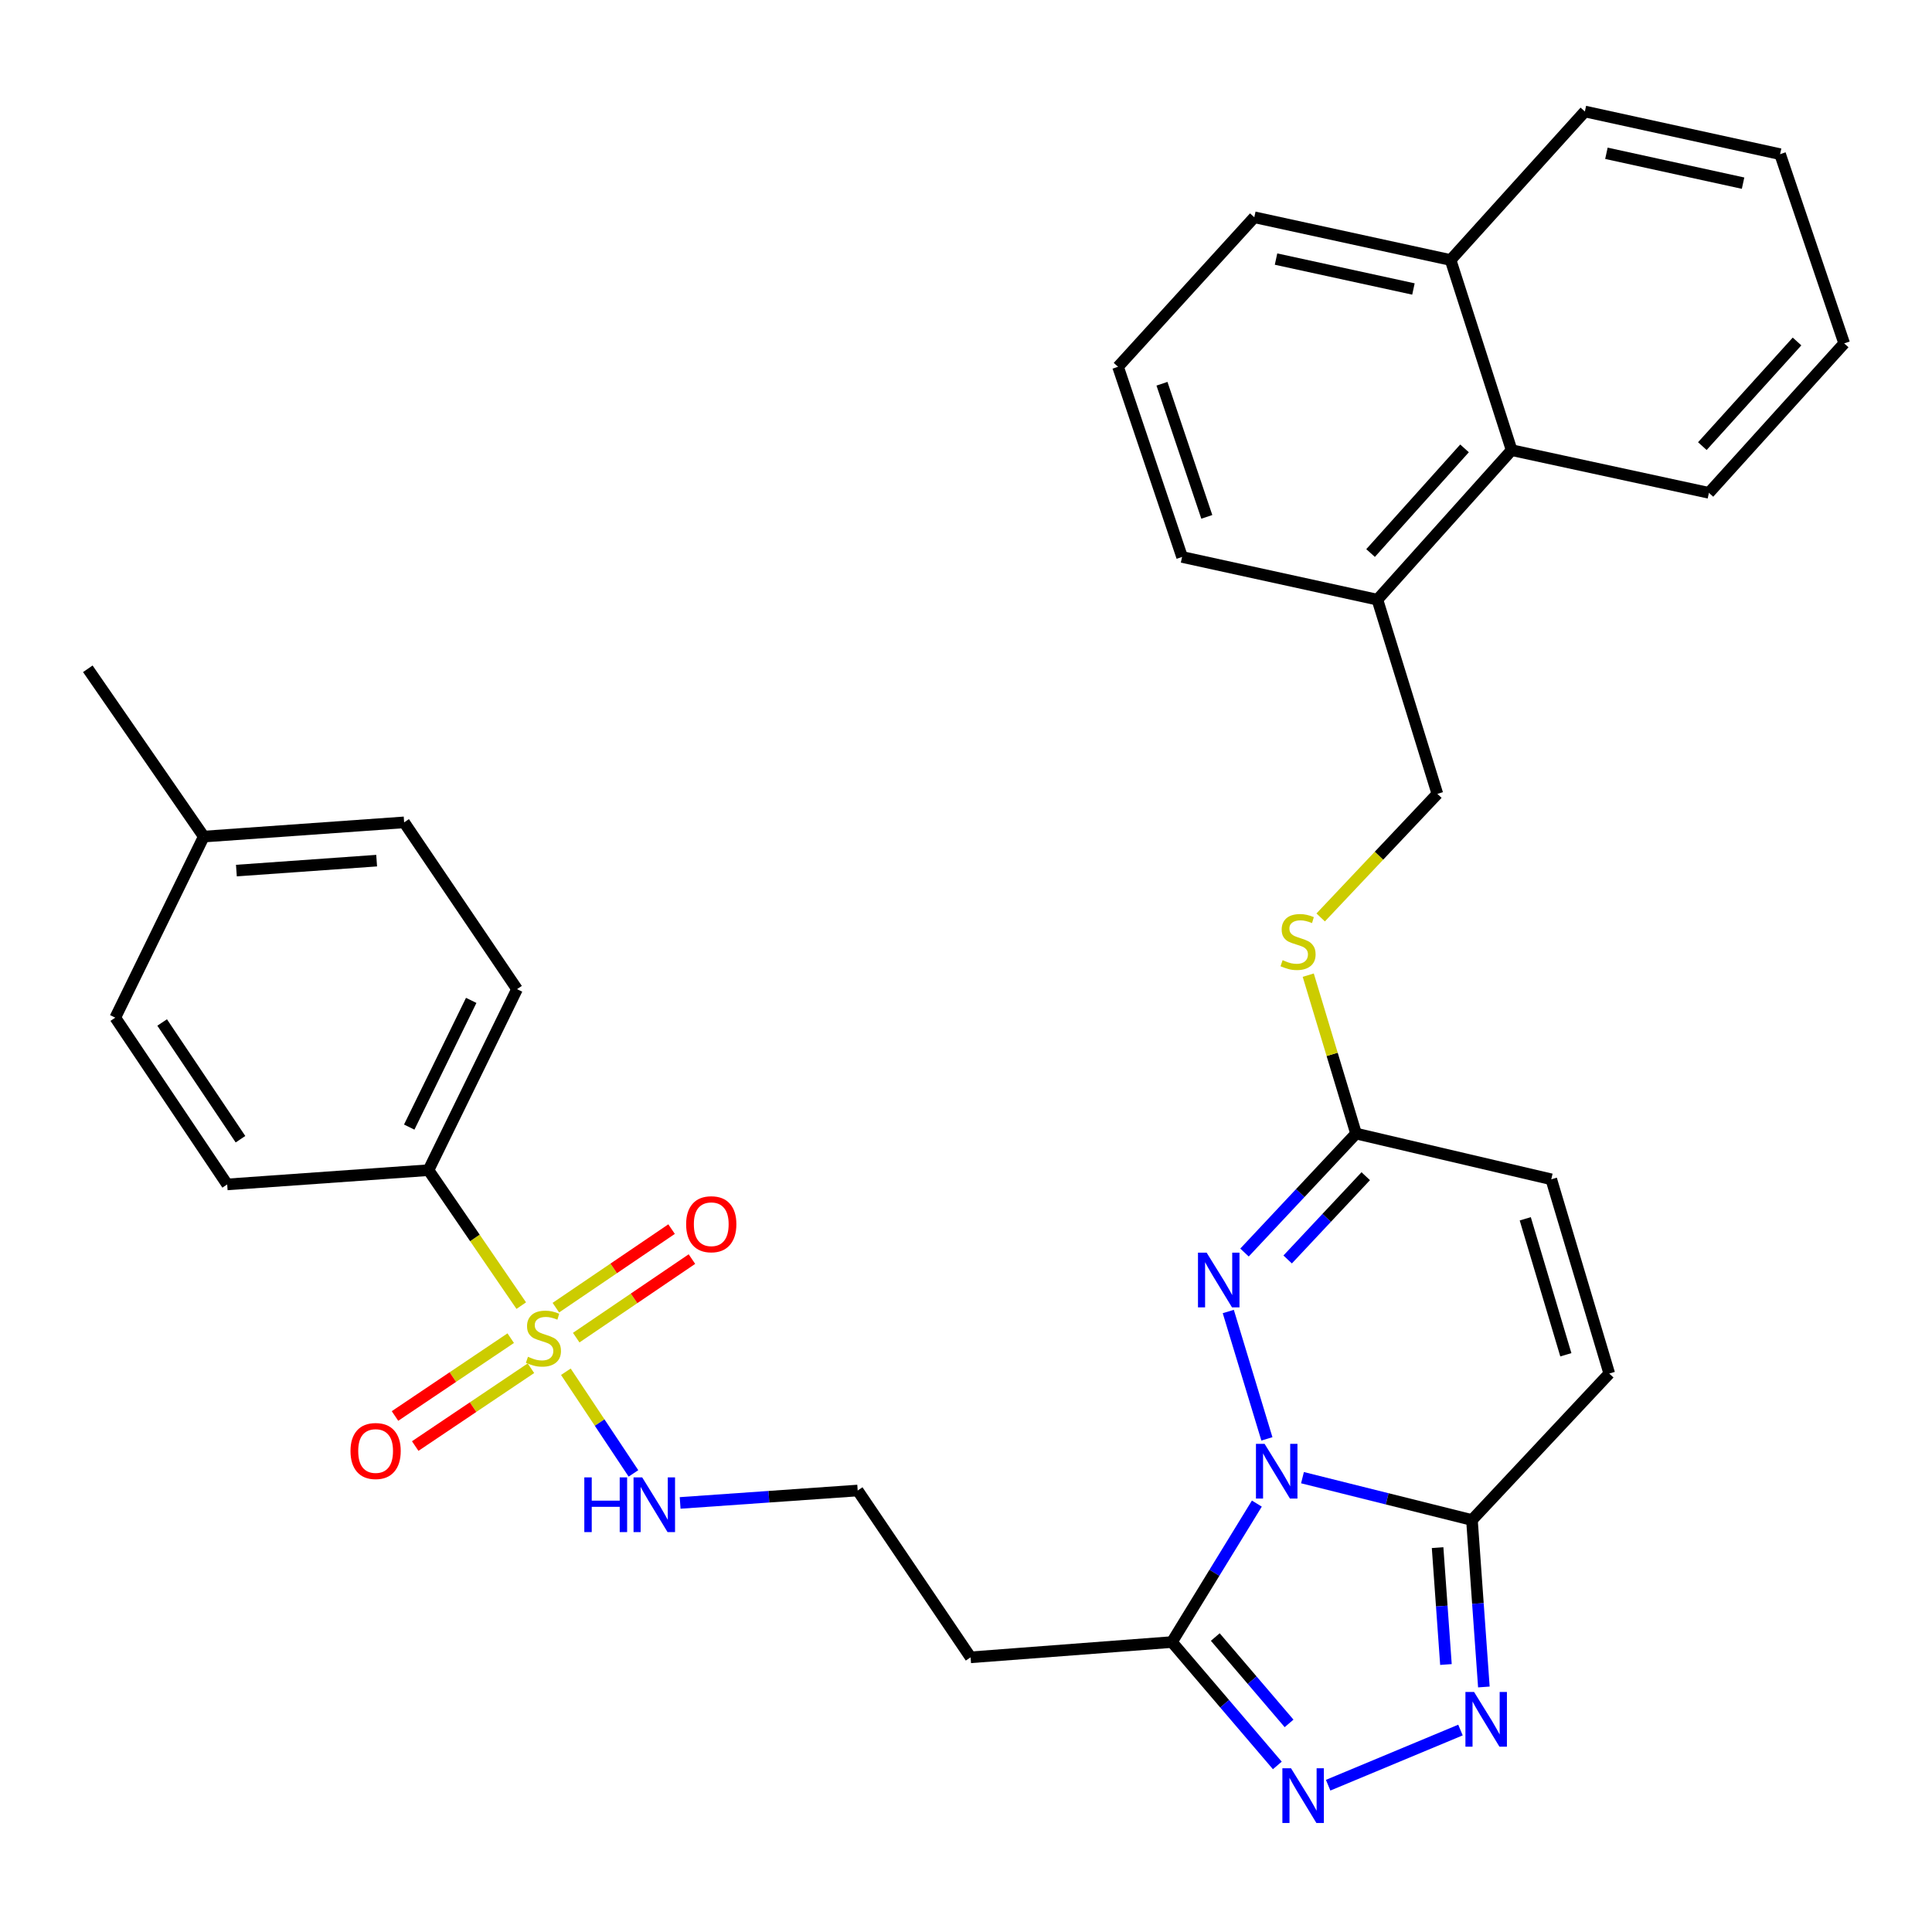 <?xml version='1.0' encoding='iso-8859-1'?>
<svg version='1.1' baseProfile='full'
              xmlns='http://www.w3.org/2000/svg'
                      xmlns:rdkit='http://www.rdkit.org/xml'
                      xmlns:xlink='http://www.w3.org/1999/xlink'
                  xml:space='preserve'
width='1000px' height='1000px' viewBox='0 0 1000 1000'>
<!-- END OF HEADER -->
<rect style='opacity:1.0;fill:#FFFFFF;stroke:none' width='1000' height='1000' x='0' y='0'> </rect>
<path class='bond-1' d='M 674.163,764.839 L 718.02,775.799' style='fill:none;fill-rule:evenodd;stroke:#0000FF;stroke-width:6px;stroke-linecap:butt;stroke-linejoin:miter;stroke-opacity:1' />
<path class='bond-1' d='M 718.02,775.799 L 761.878,786.759' style='fill:none;fill-rule:evenodd;stroke:#000000;stroke-width:6px;stroke-linecap:butt;stroke-linejoin:miter;stroke-opacity:1' />
<path class='bond-2' d='M 650.544,778.258 L 628.568,814.092' style='fill:none;fill-rule:evenodd;stroke:#0000FF;stroke-width:6px;stroke-linecap:butt;stroke-linejoin:miter;stroke-opacity:1' />
<path class='bond-2' d='M 628.568,814.092 L 606.591,849.926' style='fill:none;fill-rule:evenodd;stroke:#000000;stroke-width:6px;stroke-linecap:butt;stroke-linejoin:miter;stroke-opacity:1' />
<path class='bond-3' d='M 655.742,744.759 L 635.758,678.838' style='fill:none;fill-rule:evenodd;stroke:#0000FF;stroke-width:6px;stroke-linecap:butt;stroke-linejoin:miter;stroke-opacity:1' />
<path class='bond-0' d='M 292.892,710.016 L 310.382,736.321' style='fill:none;fill-rule:evenodd;stroke:#CCCC00;stroke-width:6px;stroke-linecap:butt;stroke-linejoin:miter;stroke-opacity:1' />
<path class='bond-0' d='M 310.382,736.321 L 327.871,762.625' style='fill:none;fill-rule:evenodd;stroke:#0000FF;stroke-width:6px;stroke-linecap:butt;stroke-linejoin:miter;stroke-opacity:1' />
<path class='bond-8' d='M 269.803,675.793 L 245.795,640.735' style='fill:none;fill-rule:evenodd;stroke:#CCCC00;stroke-width:6px;stroke-linecap:butt;stroke-linejoin:miter;stroke-opacity:1' />
<path class='bond-8' d='M 245.795,640.735 L 221.786,605.676' style='fill:none;fill-rule:evenodd;stroke:#000000;stroke-width:6px;stroke-linecap:butt;stroke-linejoin:miter;stroke-opacity:1' />
<path class='bond-10' d='M 264.346,692.631 L 234.397,712.773' style='fill:none;fill-rule:evenodd;stroke:#CCCC00;stroke-width:6px;stroke-linecap:butt;stroke-linejoin:miter;stroke-opacity:1' />
<path class='bond-10' d='M 234.397,712.773 L 204.449,732.915' style='fill:none;fill-rule:evenodd;stroke:#FF0000;stroke-width:6px;stroke-linecap:butt;stroke-linejoin:miter;stroke-opacity:1' />
<path class='bond-10' d='M 274.812,708.192 L 244.863,728.334' style='fill:none;fill-rule:evenodd;stroke:#CCCC00;stroke-width:6px;stroke-linecap:butt;stroke-linejoin:miter;stroke-opacity:1' />
<path class='bond-10' d='M 244.863,728.334 L 214.914,748.476' style='fill:none;fill-rule:evenodd;stroke:#FF0000;stroke-width:6px;stroke-linecap:butt;stroke-linejoin:miter;stroke-opacity:1' />
<path class='bond-11' d='M 298.247,692.358 L 328.193,672.029' style='fill:none;fill-rule:evenodd;stroke:#CCCC00;stroke-width:6px;stroke-linecap:butt;stroke-linejoin:miter;stroke-opacity:1' />
<path class='bond-11' d='M 328.193,672.029 L 358.14,651.701' style='fill:none;fill-rule:evenodd;stroke:#FF0000;stroke-width:6px;stroke-linecap:butt;stroke-linejoin:miter;stroke-opacity:1' />
<path class='bond-11' d='M 287.714,676.842 L 317.661,656.513' style='fill:none;fill-rule:evenodd;stroke:#CCCC00;stroke-width:6px;stroke-linecap:butt;stroke-linejoin:miter;stroke-opacity:1' />
<path class='bond-11' d='M 317.661,656.513 L 347.607,636.185' style='fill:none;fill-rule:evenodd;stroke:#FF0000;stroke-width:6px;stroke-linecap:butt;stroke-linejoin:miter;stroke-opacity:1' />
<path class='bond-4' d='M 761.878,786.759 L 764.963,829.968' style='fill:none;fill-rule:evenodd;stroke:#000000;stroke-width:6px;stroke-linecap:butt;stroke-linejoin:miter;stroke-opacity:1' />
<path class='bond-4' d='M 764.963,829.968 L 768.048,873.177' style='fill:none;fill-rule:evenodd;stroke:#0000FF;stroke-width:6px;stroke-linecap:butt;stroke-linejoin:miter;stroke-opacity:1' />
<path class='bond-4' d='M 744.098,801.057 L 746.257,831.303' style='fill:none;fill-rule:evenodd;stroke:#000000;stroke-width:6px;stroke-linecap:butt;stroke-linejoin:miter;stroke-opacity:1' />
<path class='bond-4' d='M 746.257,831.303 L 748.417,861.549' style='fill:none;fill-rule:evenodd;stroke:#0000FF;stroke-width:6px;stroke-linecap:butt;stroke-linejoin:miter;stroke-opacity:1' />
<path class='bond-7' d='M 761.878,786.759 L 832.952,710.944' style='fill:none;fill-rule:evenodd;stroke:#000000;stroke-width:6px;stroke-linecap:butt;stroke-linejoin:miter;stroke-opacity:1' />
<path class='bond-5' d='M 606.591,849.926 L 633.868,881.856' style='fill:none;fill-rule:evenodd;stroke:#000000;stroke-width:6px;stroke-linecap:butt;stroke-linejoin:miter;stroke-opacity:1' />
<path class='bond-5' d='M 633.868,881.856 L 661.144,913.787' style='fill:none;fill-rule:evenodd;stroke:#0000FF;stroke-width:6px;stroke-linecap:butt;stroke-linejoin:miter;stroke-opacity:1' />
<path class='bond-5' d='M 629.033,847.324 L 648.126,869.676' style='fill:none;fill-rule:evenodd;stroke:#000000;stroke-width:6px;stroke-linecap:butt;stroke-linejoin:miter;stroke-opacity:1' />
<path class='bond-5' d='M 648.126,869.676 L 667.22,892.027' style='fill:none;fill-rule:evenodd;stroke:#0000FF;stroke-width:6px;stroke-linecap:butt;stroke-linejoin:miter;stroke-opacity:1' />
<path class='bond-12' d='M 606.591,849.926 L 502.375,857.833' style='fill:none;fill-rule:evenodd;stroke:#000000;stroke-width:6px;stroke-linecap:butt;stroke-linejoin:miter;stroke-opacity:1' />
<path class='bond-6' d='M 644.151,648.306 L 673.02,617.521' style='fill:none;fill-rule:evenodd;stroke:#0000FF;stroke-width:6px;stroke-linecap:butt;stroke-linejoin:miter;stroke-opacity:1' />
<path class='bond-6' d='M 673.02,617.521 L 701.888,586.736' style='fill:none;fill-rule:evenodd;stroke:#000000;stroke-width:6px;stroke-linecap:butt;stroke-linejoin:miter;stroke-opacity:1' />
<path class='bond-6' d='M 666.491,651.898 L 686.699,630.349' style='fill:none;fill-rule:evenodd;stroke:#0000FF;stroke-width:6px;stroke-linecap:butt;stroke-linejoin:miter;stroke-opacity:1' />
<path class='bond-6' d='M 686.699,630.349 L 706.907,608.799' style='fill:none;fill-rule:evenodd;stroke:#000000;stroke-width:6px;stroke-linecap:butt;stroke-linejoin:miter;stroke-opacity:1' />
<path class='bond-33' d='M 755.937,895.469 L 687.444,924.022' style='fill:none;fill-rule:evenodd;stroke:#0000FF;stroke-width:6px;stroke-linecap:butt;stroke-linejoin:miter;stroke-opacity:1' />
<path class='bond-9' d='M 701.888,586.736 L 802.937,610.406' style='fill:none;fill-rule:evenodd;stroke:#000000;stroke-width:6px;stroke-linecap:butt;stroke-linejoin:miter;stroke-opacity:1' />
<path class='bond-14' d='M 701.888,586.736 L 689.517,545.737' style='fill:none;fill-rule:evenodd;stroke:#000000;stroke-width:6px;stroke-linecap:butt;stroke-linejoin:miter;stroke-opacity:1' />
<path class='bond-14' d='M 689.517,545.737 L 677.146,504.738' style='fill:none;fill-rule:evenodd;stroke:#CCCC00;stroke-width:6px;stroke-linecap:butt;stroke-linejoin:miter;stroke-opacity:1' />
<path class='bond-34' d='M 832.952,710.944 L 802.937,610.406' style='fill:none;fill-rule:evenodd;stroke:#000000;stroke-width:6px;stroke-linecap:butt;stroke-linejoin:miter;stroke-opacity:1' />
<path class='bond-34' d='M 810.48,701.228 L 789.469,630.852' style='fill:none;fill-rule:evenodd;stroke:#000000;stroke-width:6px;stroke-linecap:butt;stroke-linejoin:miter;stroke-opacity:1' />
<path class='bond-18' d='M 221.786,605.676 L 267.617,511.983' style='fill:none;fill-rule:evenodd;stroke:#000000;stroke-width:6px;stroke-linecap:butt;stroke-linejoin:miter;stroke-opacity:1' />
<path class='bond-18' d='M 211.815,583.382 L 243.897,517.797' style='fill:none;fill-rule:evenodd;stroke:#000000;stroke-width:6px;stroke-linecap:butt;stroke-linejoin:miter;stroke-opacity:1' />
<path class='bond-19' d='M 221.786,605.676 L 117.592,613.053' style='fill:none;fill-rule:evenodd;stroke:#000000;stroke-width:6px;stroke-linecap:butt;stroke-linejoin:miter;stroke-opacity:1' />
<path class='bond-21' d='M 502.375,857.833 L 443.938,771.486' style='fill:none;fill-rule:evenodd;stroke:#000000;stroke-width:6px;stroke-linecap:butt;stroke-linejoin:miter;stroke-opacity:1' />
<path class='bond-13' d='M 352.039,777.915 L 397.989,774.7' style='fill:none;fill-rule:evenodd;stroke:#0000FF;stroke-width:6px;stroke-linecap:butt;stroke-linejoin:miter;stroke-opacity:1' />
<path class='bond-13' d='M 397.989,774.7 L 443.938,771.486' style='fill:none;fill-rule:evenodd;stroke:#000000;stroke-width:6px;stroke-linecap:butt;stroke-linejoin:miter;stroke-opacity:1' />
<path class='bond-17' d='M 683.578,474.865 L 713.778,442.884' style='fill:none;fill-rule:evenodd;stroke:#CCCC00;stroke-width:6px;stroke-linecap:butt;stroke-linejoin:miter;stroke-opacity:1' />
<path class='bond-17' d='M 713.778,442.884 L 743.979,410.904' style='fill:none;fill-rule:evenodd;stroke:#000000;stroke-width:6px;stroke-linecap:butt;stroke-linejoin:miter;stroke-opacity:1' />
<path class='bond-15' d='M 782.412,232.999 L 712.942,310.387' style='fill:none;fill-rule:evenodd;stroke:#000000;stroke-width:6px;stroke-linecap:butt;stroke-linejoin:miter;stroke-opacity:1' />
<path class='bond-15' d='M 758.037,232.08 L 709.408,286.251' style='fill:none;fill-rule:evenodd;stroke:#000000;stroke-width:6px;stroke-linecap:butt;stroke-linejoin:miter;stroke-opacity:1' />
<path class='bond-20' d='M 782.412,232.999 L 750.824,134.576' style='fill:none;fill-rule:evenodd;stroke:#000000;stroke-width:6px;stroke-linecap:butt;stroke-linejoin:miter;stroke-opacity:1' />
<path class='bond-27' d='M 782.412,232.999 L 884.534,255.096' style='fill:none;fill-rule:evenodd;stroke:#000000;stroke-width:6px;stroke-linecap:butt;stroke-linejoin:miter;stroke-opacity:1' />
<path class='bond-16' d='M 712.942,310.387 L 743.979,410.904' style='fill:none;fill-rule:evenodd;stroke:#000000;stroke-width:6px;stroke-linecap:butt;stroke-linejoin:miter;stroke-opacity:1' />
<path class='bond-26' d='M 712.942,310.387 L 611.842,288.279' style='fill:none;fill-rule:evenodd;stroke:#000000;stroke-width:6px;stroke-linecap:butt;stroke-linejoin:miter;stroke-opacity:1' />
<path class='bond-22' d='M 267.617,511.983 L 209.18,425.656' style='fill:none;fill-rule:evenodd;stroke:#000000;stroke-width:6px;stroke-linecap:butt;stroke-linejoin:miter;stroke-opacity:1' />
<path class='bond-23' d='M 117.592,613.053 L 59.665,526.736' style='fill:none;fill-rule:evenodd;stroke:#000000;stroke-width:6px;stroke-linecap:butt;stroke-linejoin:miter;stroke-opacity:1' />
<path class='bond-23' d='M 124.474,589.655 L 83.926,529.233' style='fill:none;fill-rule:evenodd;stroke:#000000;stroke-width:6px;stroke-linecap:butt;stroke-linejoin:miter;stroke-opacity:1' />
<path class='bond-29' d='M 750.824,134.576 L 820.325,57.709' style='fill:none;fill-rule:evenodd;stroke:#000000;stroke-width:6px;stroke-linecap:butt;stroke-linejoin:miter;stroke-opacity:1' />
<path class='bond-35' d='M 750.824,134.576 L 649.223,112.458' style='fill:none;fill-rule:evenodd;stroke:#000000;stroke-width:6px;stroke-linecap:butt;stroke-linejoin:miter;stroke-opacity:1' />
<path class='bond-35' d='M 731.594,149.582 L 660.474,134.099' style='fill:none;fill-rule:evenodd;stroke:#000000;stroke-width:6px;stroke-linecap:butt;stroke-linejoin:miter;stroke-opacity:1' />
<path class='bond-37' d='M 209.18,425.656 L 105.475,433.012' style='fill:none;fill-rule:evenodd;stroke:#000000;stroke-width:6px;stroke-linecap:butt;stroke-linejoin:miter;stroke-opacity:1' />
<path class='bond-37' d='M 194.951,445.466 L 122.358,450.615' style='fill:none;fill-rule:evenodd;stroke:#000000;stroke-width:6px;stroke-linecap:butt;stroke-linejoin:miter;stroke-opacity:1' />
<path class='bond-24' d='M 59.665,526.736 L 105.475,433.012' style='fill:none;fill-rule:evenodd;stroke:#000000;stroke-width:6px;stroke-linecap:butt;stroke-linejoin:miter;stroke-opacity:1' />
<path class='bond-30' d='M 105.475,433.012 L 45.455,346.164' style='fill:none;fill-rule:evenodd;stroke:#000000;stroke-width:6px;stroke-linecap:butt;stroke-linejoin:miter;stroke-opacity:1' />
<path class='bond-25' d='M 578.69,189.846 L 611.842,288.279' style='fill:none;fill-rule:evenodd;stroke:#000000;stroke-width:6px;stroke-linecap:butt;stroke-linejoin:miter;stroke-opacity:1' />
<path class='bond-25' d='M 601.435,198.625 L 624.641,267.528' style='fill:none;fill-rule:evenodd;stroke:#000000;stroke-width:6px;stroke-linecap:butt;stroke-linejoin:miter;stroke-opacity:1' />
<path class='bond-28' d='M 578.69,189.846 L 649.223,112.458' style='fill:none;fill-rule:evenodd;stroke:#000000;stroke-width:6px;stroke-linecap:butt;stroke-linejoin:miter;stroke-opacity:1' />
<path class='bond-31' d='M 884.534,255.096 L 954.545,177.729' style='fill:none;fill-rule:evenodd;stroke:#000000;stroke-width:6px;stroke-linecap:butt;stroke-linejoin:miter;stroke-opacity:1' />
<path class='bond-31' d='M 881.13,230.908 L 930.139,176.751' style='fill:none;fill-rule:evenodd;stroke:#000000;stroke-width:6px;stroke-linecap:butt;stroke-linejoin:miter;stroke-opacity:1' />
<path class='bond-36' d='M 820.325,57.709 L 921.373,79.796' style='fill:none;fill-rule:evenodd;stroke:#000000;stroke-width:6px;stroke-linecap:butt;stroke-linejoin:miter;stroke-opacity:1' />
<path class='bond-36' d='M 831.478,79.343 L 902.211,94.803' style='fill:none;fill-rule:evenodd;stroke:#000000;stroke-width:6px;stroke-linecap:butt;stroke-linejoin:miter;stroke-opacity:1' />
<path class='bond-32' d='M 954.545,177.729 L 921.373,79.796' style='fill:none;fill-rule:evenodd;stroke:#000000;stroke-width:6px;stroke-linecap:butt;stroke-linejoin:miter;stroke-opacity:1' />
<path  class='atom-0' d='M 654.559 747.345
L 663.839 762.345
Q 664.759 763.825, 666.239 766.505
Q 667.719 769.185, 667.799 769.345
L 667.799 747.345
L 671.559 747.345
L 671.559 775.665
L 667.679 775.665
L 657.719 759.265
Q 656.559 757.345, 655.319 755.145
Q 654.119 752.945, 653.759 752.265
L 653.759 775.665
L 650.079 775.665
L 650.079 747.345
L 654.559 747.345
' fill='#0000FF'/>
<path  class='atom-1' d='M 273.276 702.265
Q 273.596 702.385, 274.916 702.945
Q 276.236 703.505, 277.676 703.865
Q 279.156 704.185, 280.596 704.185
Q 283.276 704.185, 284.836 702.905
Q 286.396 701.585, 286.396 699.305
Q 286.396 697.745, 285.596 696.785
Q 284.836 695.825, 283.636 695.305
Q 282.436 694.785, 280.436 694.185
Q 277.916 693.425, 276.396 692.705
Q 274.916 691.985, 273.836 690.465
Q 272.796 688.945, 272.796 686.385
Q 272.796 682.825, 275.196 680.625
Q 277.636 678.425, 282.436 678.425
Q 285.716 678.425, 289.436 679.985
L 288.516 683.065
Q 285.116 681.665, 282.556 681.665
Q 279.796 681.665, 278.276 682.825
Q 276.756 683.945, 276.796 685.905
Q 276.796 687.425, 277.556 688.345
Q 278.356 689.265, 279.476 689.785
Q 280.636 690.305, 282.556 690.905
Q 285.116 691.705, 286.636 692.505
Q 288.156 693.305, 289.236 694.945
Q 290.356 696.545, 290.356 699.305
Q 290.356 703.225, 287.716 705.345
Q 285.116 707.425, 280.756 707.425
Q 278.236 707.425, 276.316 706.865
Q 274.436 706.345, 272.196 705.425
L 273.276 702.265
' fill='#CCCC00'/>
<path  class='atom-4' d='M 624.554 648.37
L 633.834 663.37
Q 634.754 664.85, 636.234 667.53
Q 637.714 670.21, 637.794 670.37
L 637.794 648.37
L 641.554 648.37
L 641.554 676.69
L 637.674 676.69
L 627.714 660.29
Q 626.554 658.37, 625.314 656.17
Q 624.114 653.97, 623.754 653.29
L 623.754 676.69
L 620.074 676.69
L 620.074 648.37
L 624.554 648.37
' fill='#0000FF'/>
<path  class='atom-5' d='M 762.983 875.762
L 772.263 890.762
Q 773.183 892.242, 774.663 894.922
Q 776.143 897.602, 776.223 897.762
L 776.223 875.762
L 779.983 875.762
L 779.983 904.082
L 776.103 904.082
L 766.143 887.682
Q 764.983 885.762, 763.743 883.562
Q 762.543 881.362, 762.183 880.682
L 762.183 904.082
L 758.503 904.082
L 758.503 875.762
L 762.983 875.762
' fill='#0000FF'/>
<path  class='atom-6' d='M 668.238 915.258
L 677.518 930.258
Q 678.438 931.738, 679.918 934.418
Q 681.398 937.098, 681.478 937.258
L 681.478 915.258
L 685.238 915.258
L 685.238 943.578
L 681.358 943.578
L 671.398 927.178
Q 670.238 925.258, 668.998 923.058
Q 667.798 920.858, 667.438 920.178
L 667.438 943.578
L 663.758 943.578
L 663.758 915.258
L 668.238 915.258
' fill='#0000FF'/>
<path  class='atom-11' d='M 181.417 751.041
Q 181.417 744.241, 184.777 740.441
Q 188.137 736.641, 194.417 736.641
Q 200.697 736.641, 204.057 740.441
Q 207.417 744.241, 207.417 751.041
Q 207.417 757.921, 204.017 761.841
Q 200.617 765.721, 194.417 765.721
Q 188.177 765.721, 184.777 761.841
Q 181.417 757.961, 181.417 751.041
M 194.417 762.521
Q 198.737 762.521, 201.057 759.641
Q 203.417 756.721, 203.417 751.041
Q 203.417 745.481, 201.057 742.681
Q 198.737 739.841, 194.417 739.841
Q 190.097 739.841, 187.737 742.641
Q 185.417 745.441, 185.417 751.041
Q 185.417 756.761, 187.737 759.641
Q 190.097 762.521, 194.417 762.521
' fill='#FF0000'/>
<path  class='atom-12' d='M 355.144 633.657
Q 355.144 626.857, 358.504 623.057
Q 361.864 619.257, 368.144 619.257
Q 374.424 619.257, 377.784 623.057
Q 381.144 626.857, 381.144 633.657
Q 381.144 640.537, 377.744 644.457
Q 374.344 648.337, 368.144 648.337
Q 361.904 648.337, 358.504 644.457
Q 355.144 640.577, 355.144 633.657
M 368.144 645.137
Q 372.464 645.137, 374.784 642.257
Q 377.144 639.337, 377.144 633.657
Q 377.144 628.097, 374.784 625.297
Q 372.464 622.457, 368.144 622.457
Q 363.824 622.457, 361.464 625.257
Q 359.144 628.057, 359.144 633.657
Q 359.144 639.377, 361.464 642.257
Q 363.824 645.137, 368.144 645.137
' fill='#FF0000'/>
<path  class='atom-14' d='M 302.44 764.691
L 306.28 764.691
L 306.28 776.731
L 320.76 776.731
L 320.76 764.691
L 324.6 764.691
L 324.6 793.011
L 320.76 793.011
L 320.76 779.931
L 306.28 779.931
L 306.28 793.011
L 302.44 793.011
L 302.44 764.691
' fill='#0000FF'/>
<path  class='atom-14' d='M 332.4 764.691
L 341.68 779.691
Q 342.6 781.171, 344.08 783.851
Q 345.56 786.531, 345.64 786.691
L 345.64 764.691
L 349.4 764.691
L 349.4 793.011
L 345.52 793.011
L 335.56 776.611
Q 334.4 774.691, 333.16 772.491
Q 331.96 770.291, 331.6 769.611
L 331.6 793.011
L 327.92 793.011
L 327.92 764.691
L 332.4 764.691
' fill='#0000FF'/>
<path  class='atom-15' d='M 663.873 496.98
Q 664.193 497.1, 665.513 497.66
Q 666.833 498.22, 668.273 498.58
Q 669.753 498.9, 671.193 498.9
Q 673.873 498.9, 675.433 497.62
Q 676.993 496.3, 676.993 494.02
Q 676.993 492.46, 676.193 491.5
Q 675.433 490.54, 674.233 490.02
Q 673.033 489.5, 671.033 488.9
Q 668.513 488.14, 666.993 487.42
Q 665.513 486.7, 664.433 485.18
Q 663.393 483.66, 663.393 481.1
Q 663.393 477.54, 665.793 475.34
Q 668.233 473.14, 673.033 473.14
Q 676.313 473.14, 680.033 474.7
L 679.113 477.78
Q 675.713 476.38, 673.153 476.38
Q 670.393 476.38, 668.873 477.54
Q 667.353 478.66, 667.393 480.62
Q 667.393 482.14, 668.153 483.06
Q 668.953 483.98, 670.073 484.5
Q 671.233 485.02, 673.153 485.62
Q 675.713 486.42, 677.233 487.22
Q 678.753 488.02, 679.833 489.66
Q 680.953 491.26, 680.953 494.02
Q 680.953 497.94, 678.313 500.06
Q 675.713 502.14, 671.353 502.14
Q 668.833 502.14, 666.913 501.58
Q 665.033 501.06, 662.793 500.14
L 663.873 496.98
' fill='#CCCC00'/>
</svg>
